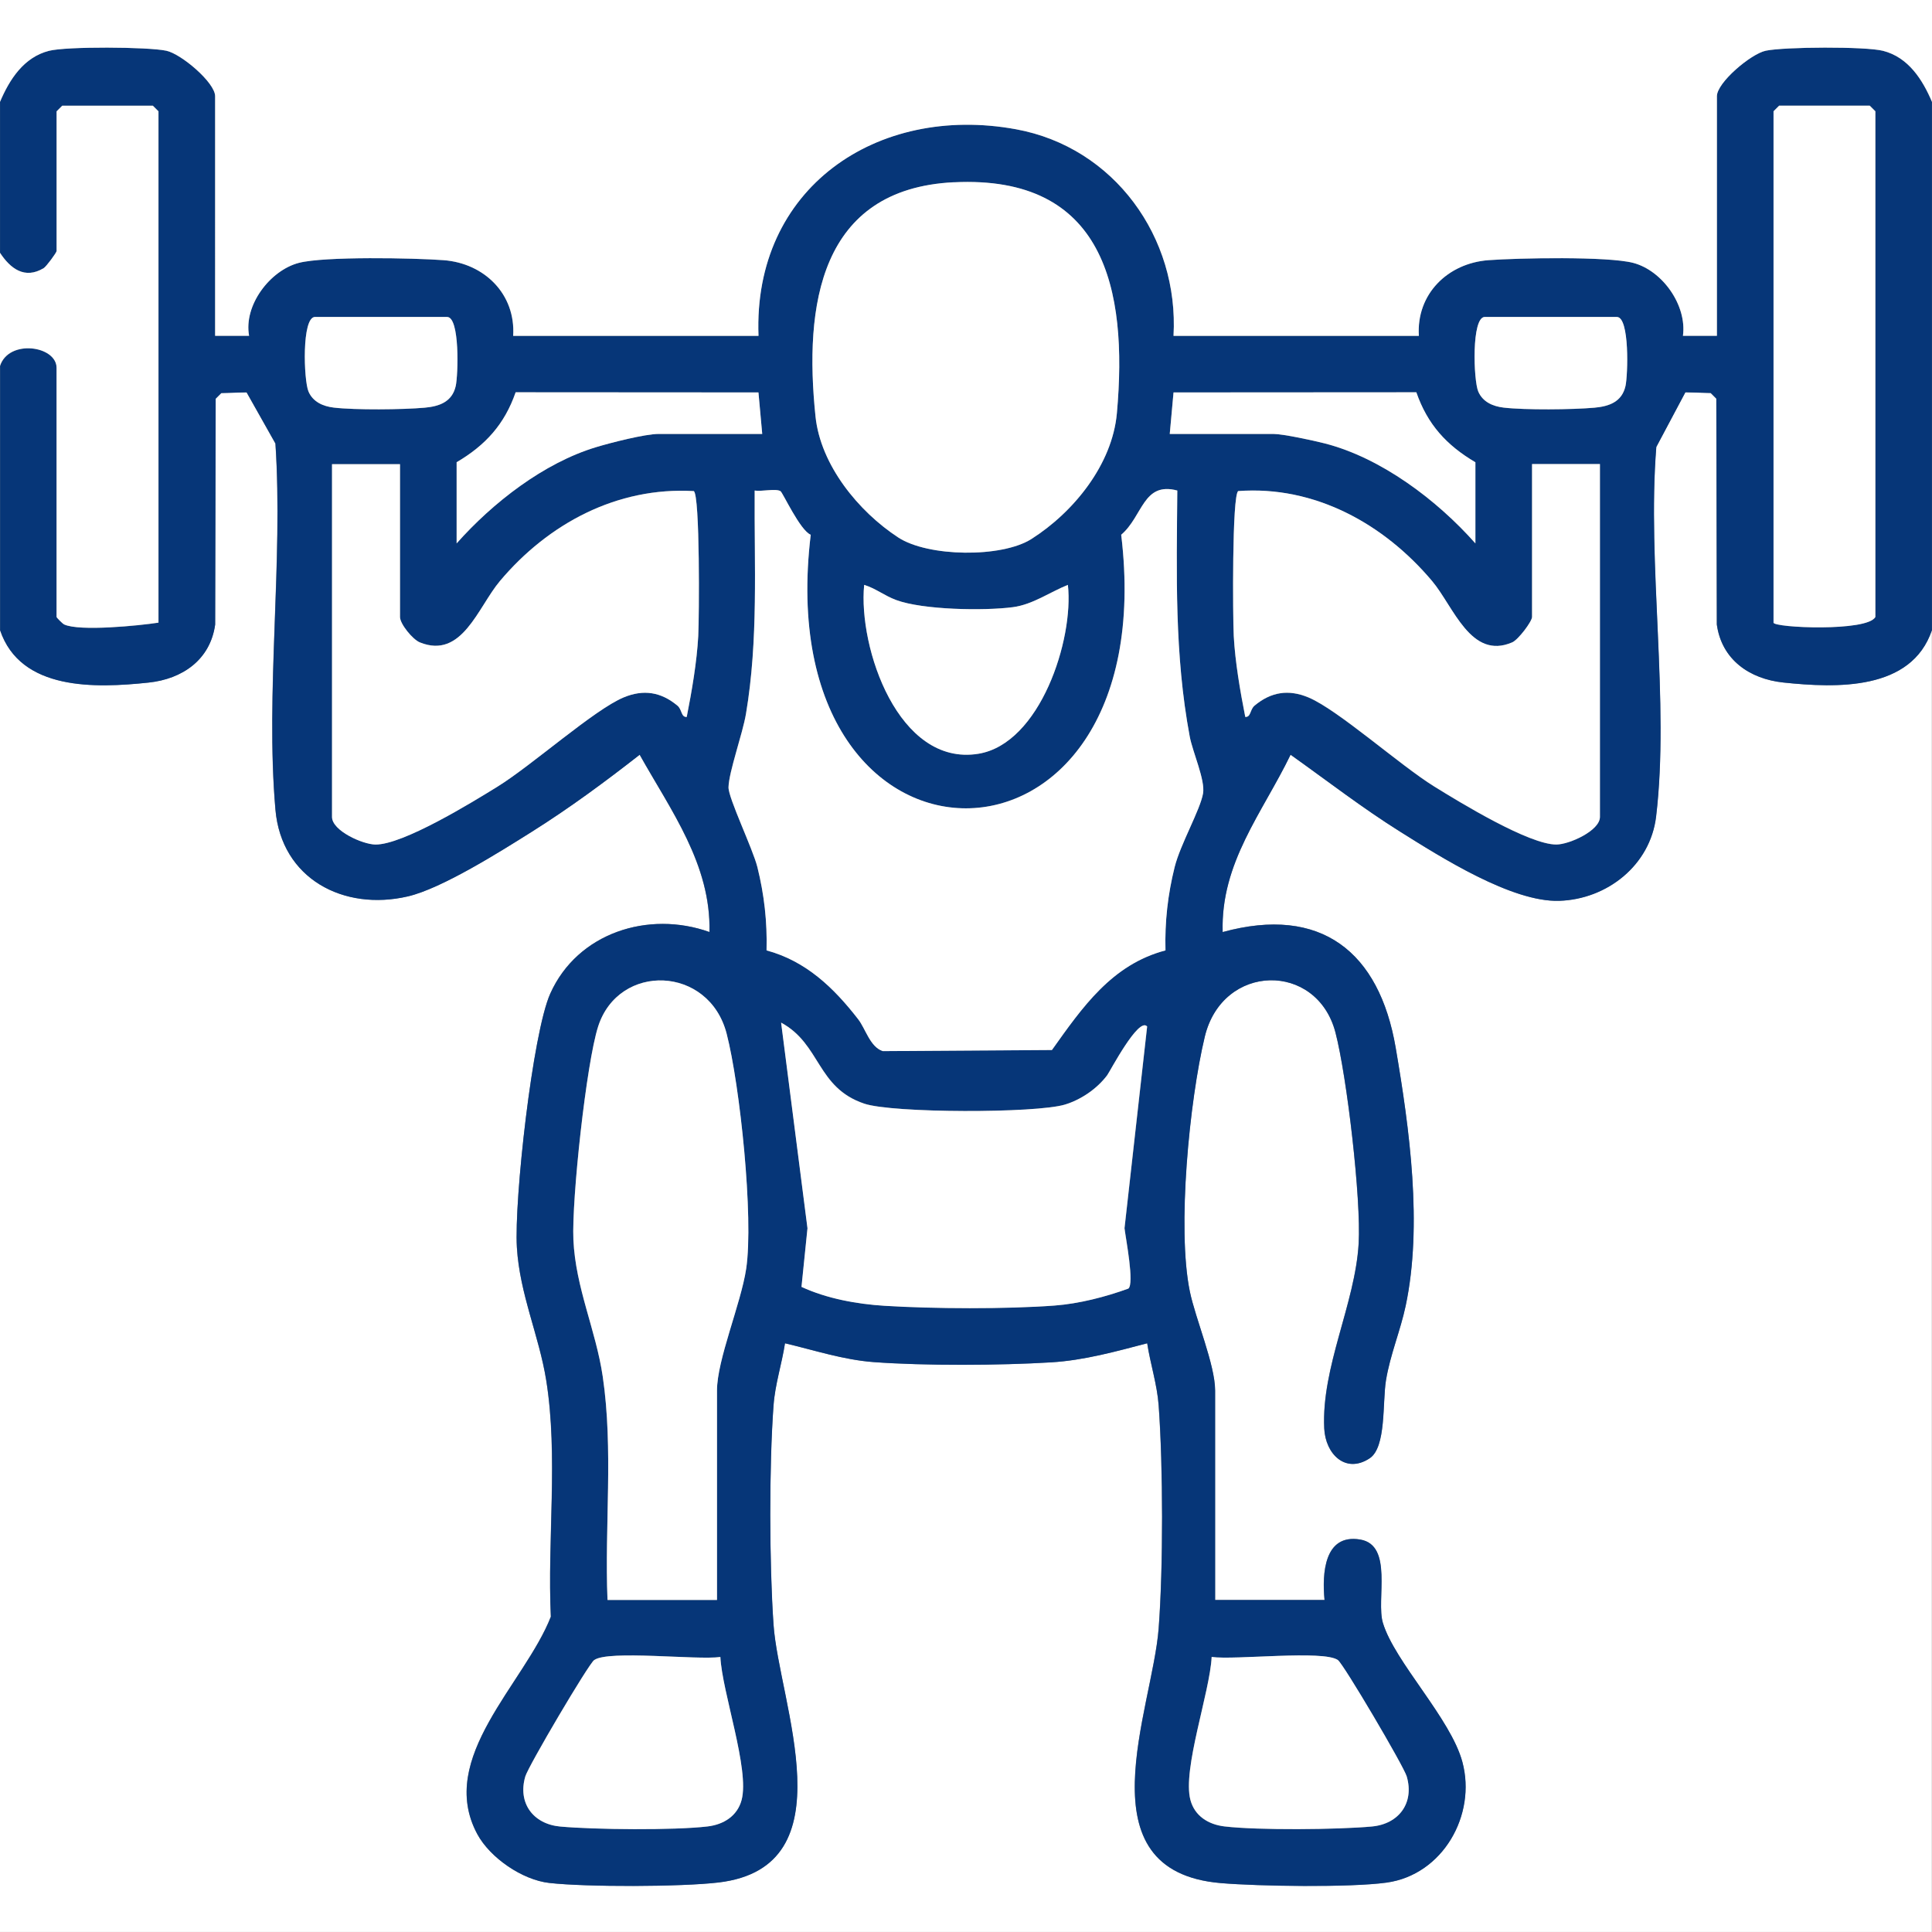 <?xml version="1.0" encoding="UTF-8"?>
<svg id="Layer_1" xmlns="http://www.w3.org/2000/svg" version="1.1" viewBox="0 0 384 384">
  <rect x="0" y="0" width="384" height="384" fill="#808080" stroke="none"/>
  <!-- Generator: Adobe Illustrator 30.0.0, SVG Export Plug-In . SVG Version: 2.1.1 Build 123)  -->
  <defs>
    <style>
      .st0 {
        fill: #063678;
      }

      .st1 {
        fill: #fff;
      }
    </style>
  </defs>
  <path class="st1" d="M0,125.25c4.07,12.07,18.98,11.52,29.53,10.41,6.71-.71,12.25-4.53,13.22-11.53l.1-44.9,1.12-1.12,5.03-.14,5.73,10.17c1.56,23.51-2.02,49.55,0,72.76,1.19,13.78,13.57,20.22,26.31,17.26,6.77-1.57,18.47-8.96,24.65-12.85,7.44-4.67,14.53-9.9,21.44-15.31,6.18,11.06,14.19,21.82,13.87,35.24-12.14-4.32-26.22.15-31.64,12.23-3.53,7.87-7.18,41.26-6.64,50.43s4.4,17.54,5.83,26.43c2.41,15.05.2,31.71.92,47-5.2,13.31-22.76,28.07-14.62,43.2,2.54,4.72,8.93,9.11,14.29,9.71,7.43.84,26.24.8,33.67-.09,26.06-3.1,11.99-35.73,10.92-51.26-.84-12.18-.88-31.41,0-43.56.31-4.18,1.65-8.24,2.28-12.35,5.82,1.37,11.61,3.3,17.63,3.74,10.06.74,25.16.67,35.28.05,6.56-.4,12.79-2.15,19.08-3.79.63,4.11,1.98,8.17,2.28,12.35.89,12.18.92,32.15,0,44.31-1.22,16.17-15.52,48.24,12.32,50.63,7.59.65,25.7.9,32.96-.09,11.2-1.54,17.91-13.43,15.09-23.97-2.33-8.69-13.48-19.91-15.81-27.68-1.37-4.55,2.12-15.43-4.5-16.54-7.19-1.21-7.59,6.82-7.09,12.01h-21.75v-41.62c0-5.13-3.91-14.28-5.03-19.72-2.57-12.52-.08-37.88,2.97-50.59,3.52-14.7,22.3-14.97,25.98-.86,2.27,8.72,5.13,33.09,4.61,41.95-.7,12.01-7.42,24.52-6.84,36.74.24,5.11,4.25,9.1,9.03,5.94,3.32-2.2,2.52-11.11,3.24-15.5.83-5.07,2.87-9.83,3.92-14.83,3.38-16,.77-35.11-1.99-51.28-3.25-19.04-14.81-28.34-34.39-22.98-.41-13.78,7.89-23.66,13.5-35.25,7.23,5.14,14.27,10.59,21.8,15.31,8.05,5.05,22.19,14.04,31.6,13.73,9.5-.31,18.09-7.07,19.25-16.75,2.71-22.68-1.82-50.25.04-73.46l5.78-10.87,5.03.14,1.12,1.12.1,44.9c.97,7,6.51,10.82,13.22,11.53,10.55,1.12,25.46,1.66,29.53-10.41v258.75H0V125.25Z"/>
  <path class="st0" d="M0,20.25c1.88-4.44,4.71-8.87,9.73-10.15,3.5-.89,19.6-.8,23.31-.02,2.95.62,9.71,6.33,9.71,9.04v47.62h6.75c-1.1-6.06,4.16-12.99,9.88-14.49,5.08-1.33,22.88-.98,28.77-.54,8.1.6,14.36,6.73,13.84,15.04h48.76c-1.12-29.31,23.47-46.14,51.18-41.06,19.53,3.58,32.41,21.5,31.31,41.06h48.76c-.52-8.3,5.74-14.44,13.84-15.04,5.88-.43,23.71-.79,28.77.54,5.84,1.54,10.7,8.46,9.88,14.49h6.75V19.12c0-2.71,6.75-8.42,9.71-9.04,3.72-.78,19.81-.87,23.31.02,5.02,1.28,7.85,5.71,9.73,10.15v105c-4.07,12.07-18.98,11.52-29.53,10.41-6.71-.71-12.25-4.53-13.22-11.53l-.1-44.9-1.12-1.12-5.03-.14-5.78,10.87c-1.86,23.2,2.67,50.77-.04,73.46-1.16,9.69-9.75,16.45-19.25,16.75-9.41.3-23.55-8.69-31.6-13.73-7.54-4.72-14.57-10.17-21.8-15.31-5.61,11.58-13.92,21.47-13.5,35.25,19.58-5.36,31.13,3.95,34.39,22.98,2.76,16.17,5.37,35.28,1.99,51.28-1.06,5-3.09,9.75-3.92,14.83-.72,4.39.08,13.3-3.24,15.5-4.77,3.16-8.79-.83-9.03-5.94-.58-12.21,6.14-24.73,6.84-36.74.52-8.86-2.34-33.23-4.61-41.95-3.68-14.11-22.46-13.85-25.98.86-3.04,12.7-5.54,38.07-2.97,50.59,1.12,5.44,5.03,14.59,5.03,19.72v41.62h21.75c-.5-5.19-.1-13.22,7.09-12.01,6.62,1.11,3.14,11.99,4.5,16.54,2.33,7.78,13.49,18.99,15.81,27.68,2.82,10.53-3.89,22.43-15.09,23.97-7.26,1-25.37.74-32.96.09-27.84-2.39-13.54-34.46-12.32-50.63.92-12.16.89-32.13,0-44.31-.31-4.18-1.65-8.24-2.28-12.35-6.29,1.64-12.53,3.39-19.08,3.79-10.12.62-25.22.7-35.28-.05-6.02-.45-11.82-2.37-17.63-3.74-.63,4.11-1.98,8.17-2.28,12.35-.89,12.15-.84,31.38,0,43.56,1.07,15.53,15.14,48.16-10.92,51.26-7.43.88-26.24.93-33.67.09-5.36-.61-11.75-5-14.29-9.71-8.14-15.13,9.42-29.89,14.62-43.2-.71-15.29,1.5-31.95-.92-47-1.42-8.88-5.26-17.01-5.83-26.43s3.1-42.55,6.64-50.43c5.42-12.08,19.5-16.56,31.64-12.23.33-13.43-7.68-24.18-13.87-35.24-6.92,5.41-14,10.63-21.44,15.31-6.19,3.89-17.88,11.28-24.65,12.85-12.75,2.96-25.12-3.48-26.31-17.26-2.01-23.21,1.57-49.25,0-72.76l-5.73-10.17-5.03.14-1.12,1.12-.1,44.9c-.97,7-6.51,10.82-13.22,11.53-10.55,1.12-25.46,1.66-29.53-10.41v-52.5c1.72-5.41,11.25-4.04,11.25.38v49.5c0,.13,1.16,1.32,1.51,1.49,3.03,1.42,14.9.23,18.74-.36V22.12l-1.12-1.12H12.38l-1.12,1.12v27.75c0,.34-2.06,3.12-2.57,3.42-3.77,2.27-6.62.09-8.68-3.05v-30h-.01ZM352.5,123.75c0,1.04,18.72,1.86,20.25-1.12V22.12l-1.12-1.12h-18l-1.12,1.12v101.62h-.01ZM189.6,36.23c-26.74,1.31-29.8,24.57-27.51,46.56,1.01,9.65,8.53,18.87,16.45,24.05,5.92,3.86,20.52,4.07,26.46.3,8.4-5.34,16.07-14.81,16.99-25.01,2.22-24.8-2.56-47.35-32.39-45.89h0ZM62.62,63c-2.69,0-2.25,12.61-1.31,14.81.89,2.08,2.9,2.96,5.04,3.21,4.26.5,13.69.41,18.05.02,2.9-.26,5.47-1.14,6.18-4.32.47-2.11.84-13.71-1.71-13.71h-26.25,0ZM295.12,63c-2.69,0-2.25,12.61-1.31,14.81.89,2.08,2.9,2.96,5.04,3.21,4.26.5,13.69.41,18.05.02,2.9-.26,5.47-1.14,6.18-4.32.47-2.11.84-13.71-1.71-13.71h-26.25ZM90.75,91.88v16.12c7.16-8.07,17.31-16,27.74-19.13,2.87-.86,9.71-2.62,12.38-2.62h20.62l-.75-8.25-48.26-.03c-2.21,6.37-5.98,10.52-11.74,13.91h.01ZM232.5,86.25h20.62c1.89,0,7.94,1.31,10.13,1.87,11.26,2.86,22.38,11.29,29.99,19.88v-16.12c-5.76-3.39-9.53-7.54-11.74-13.91l-48.26.03-.75,8.25h0ZM79.5,92.25h-13.5v70.12c0,2.73,6.07,5.45,8.62,5.48,5.48.06,19.17-8.35,24.32-11.54,6.84-4.24,19.17-15.27,25.04-17.71,3.93-1.63,7.4-1.09,10.67,1.64.94.79.7,2.32,1.85,2.25,1.01-5.11,2.01-10.9,2.29-16.09.19-3.62.36-28.02-.89-28.8-15.25-.87-28.92,6.46-38.53,17.88-4.39,5.22-7.52,15.6-15.92,12.19-1.43-.58-3.94-3.67-3.94-5.05v-30.38h-.01ZM318,92.25h-13.5v30.38c0,.91-2.74,4.54-3.94,5.06-8.24,3.56-11.65-7.11-15.93-12.19-9.55-11.35-23.3-19.01-38.53-17.88-1.25.78-1.08,25.18-.89,28.8.28,5.18,1.28,10.98,2.29,16.09,1.15.07.9-1.47,1.85-2.25,3.27-2.72,6.73-3.27,10.67-1.64,5.88,2.44,18.18,13.47,25.03,17.71,5.12,3.17,18.91,11.6,24.32,11.54,2.55-.03,8.62-2.75,8.62-5.48v-70.14ZM155.13,97.62c-.94-.58-3.8.12-5.14-.13-.1,14.93.76,29.62-1.73,44.39-.68,4.02-3.4,11.48-3.47,14.58-.05,2.14,4.82,12.2,5.74,15.88,1.37,5.49,1.97,10.89,1.82,16.55,7.85,2.12,13.37,7.44,18.2,13.67,1.49,1.93,2.36,5.51,4.9,6.35l33.62-.22c6.03-8.45,11.89-16.99,22.57-19.8-.15-5.67.46-11.06,1.82-16.55,1.12-4.51,5.09-11.37,5.65-14.66.45-2.65-2.07-8.2-2.65-11.29-3.05-16.36-2.6-32.32-2.47-48.9-6.82-1.81-6.83,5.11-11.15,8.79,8.73,72.47-70.45,72.53-61.71,0-2.12-.86-5.56-8.39-6.01-8.67h0ZM212.25,116.25c-3.58,1.43-6.98,3.91-10.93,4.43-5.7.75-17.89.55-23.2-1.42-2.39-.89-4.06-2.3-6.36-3.01-1.21,12.54,6.84,36.13,22.69,33.57,12.28-1.99,19.01-22.71,17.8-33.57h0ZM142.5,318v-41.62c0-6.13,4.75-17.23,5.8-24.2,1.52-10.16-1.23-36.45-3.88-46.72-3.51-13.58-21.44-14.14-25.54-1.45-2.36,7.32-5.28,34.46-4.92,42.4.43,9.56,4.47,17.92,5.83,27.17,2.15,14.56.35,29.73.95,44.42h21.76ZM228,204c-1.69-1.93-7.38,8.98-7.92,9.7-2,2.68-5.21,4.87-8.41,5.84-5.78,1.75-34.24,1.73-39.89-.19-9.49-3.21-8.59-11.8-16.51-16.1l5.24,40.87-1.19,11.65c5.03,2.33,11.01,3.42,16.53,3.76,9.64.6,24.19.68,33.78-.05,4.87-.37,10.06-1.7,14.65-3.37,1.23-.96-.49-9.78-.76-12l4.5-40.12h-.02ZM143.18,329.33c-4.65.66-22.25-1.43-25.1.62-1.13.81-13.07,21.06-13.68,23.13-1.54,5.28,1.57,9.46,6.94,9.95,6.79.63,22.68.77,29.3-.02,3.18-.38,5.9-2.06,6.75-5.25,1.63-6.09-3.88-21.43-4.22-28.44h0ZM240.82,329.33c-.34,7.01-5.85,22.36-4.22,28.44.85,3.18,3.57,4.87,6.75,5.25,6.62.79,22.51.64,29.3.02,5.37-.49,8.49-4.67,6.94-9.95-.61-2.08-12.55-22.32-13.68-23.13-2.85-2.05-20.45.04-25.1-.62h.01Z"/>
  <path class="st1" d="M0,20.25V0h384v20.25c-1.88-4.44-4.71-8.87-9.73-10.15-3.5-.89-19.6-.8-23.31-.02-2.95.62-9.71,6.33-9.71,9.04v47.62h-6.75c.82-6.03-4.04-12.95-9.88-14.49-5.06-1.33-22.89-.98-28.77-.54-8.1.6-14.36,6.73-13.84,15.04h-48.76c1.1-19.56-11.78-37.49-31.31-41.06-27.71-5.07-52.3,11.76-51.18,41.06h-48.76c.52-8.3-5.74-14.44-13.84-15.04-5.89-.44-23.69-.79-28.77.54-5.73,1.5-10.99,8.43-9.88,14.49h-6.75V19.12c0-2.71-6.75-8.42-9.71-9.04-3.72-.78-19.81-.87-23.31.02C4.71,11.38,1.88,15.81,0,20.25Z"/>
  <path class="st1" d="M0,50.25c2.06,3.14,4.91,5.32,8.68,3.05.51-.31,2.57-3.09,2.57-3.42v-27.75l1.12-1.12h18l1.12,1.12v101.62c-3.84.6-15.7,1.78-18.74.36-.35-.17-1.51-1.36-1.51-1.49v-49.5c0-4.42-9.53-5.78-11.25-.38v-22.5h.01Z"/>
  <path class="st1" d="M155.13,97.62c.45.28,3.89,7.81,6.01,8.67-8.74,72.53,70.44,72.47,61.71,0,4.32-3.69,4.33-10.61,11.15-8.79-.13,16.59-.59,32.54,2.47,48.9.58,3.08,3.1,8.64,2.65,11.29-.56,3.29-4.53,10.14-5.65,14.66-1.37,5.49-1.97,10.89-1.82,16.55-10.68,2.81-16.55,11.35-22.57,19.8l-33.62.22c-2.54-.84-3.4-4.43-4.9-6.35-4.83-6.23-10.35-11.55-18.2-13.67.15-5.67-.46-11.06-1.82-16.55-.92-3.68-5.79-13.74-5.74-15.88.08-3.09,2.79-10.56,3.47-14.58,2.49-14.77,1.63-29.46,1.73-44.39,1.34.24,4.2-.46,5.14.13h0Z"/>
  <path class="st1" d="M189.6,36.23c29.83-1.46,34.61,21.09,32.39,45.89-.91,10.21-8.59,19.67-16.99,25.01-5.93,3.77-20.54,3.57-26.46-.3-7.92-5.17-15.45-14.4-16.45-24.05-2.29-21.99.76-45.25,27.51-46.56h0Z"/>
  <path class="st1" d="M318,92.25v70.12c0,2.73-6.07,5.45-8.62,5.48-5.42.06-19.21-8.37-24.32-11.54-6.85-4.24-19.15-15.27-25.03-17.71-3.93-1.63-7.4-1.09-10.67,1.64-.94.79-.7,2.32-1.85,2.25-1.01-5.11-2.01-10.9-2.29-16.09-.19-3.62-.36-28.02.89-28.8,15.22-1.12,28.98,6.54,38.53,17.88,4.28,5.08,7.69,15.75,15.93,12.19,1.2-.52,3.94-4.15,3.94-5.06v-30.38h13.5v.02Z"/>
  <path class="st1" d="M79.5,92.25v30.38c0,1.38,2.51,4.47,3.94,5.05,8.4,3.41,11.53-6.97,15.92-12.19,9.61-11.42,23.28-18.75,38.53-17.88,1.25.78,1.08,25.18.89,28.8-.28,5.18-1.28,10.98-2.29,16.09-1.15.07-.9-1.47-1.85-2.25-3.27-2.72-6.73-3.27-10.67-1.64-5.87,2.44-18.2,13.47-25.04,17.71-5.15,3.19-18.84,11.6-24.32,11.54-2.55-.03-8.62-2.75-8.62-5.48v-70.12h13.51Z"/>
  <path class="st1" d="M142.5,318h-21.75c-.6-14.69,1.2-29.86-.95-44.42-1.37-9.25-5.4-17.61-5.83-27.17-.36-7.94,2.56-35.08,4.92-42.4,4.09-12.69,22.03-12.14,25.54,1.45,2.65,10.27,5.4,36.55,3.88,46.72-1.05,6.98-5.8,18.08-5.8,24.2v41.62h0Z"/>
  <path class="st1" d="M228,204l-4.5,40.12c.27,2.22,1.99,11.04.76,12-4.58,1.66-9.77,3-14.65,3.37-9.58.72-24.14.65-33.78.05-5.52-.34-11.5-1.43-16.53-3.76l1.19-11.65-5.24-40.87c7.92,4.31,7.02,12.89,16.51,16.1,5.65,1.91,34.11,1.93,39.89.19,3.21-.97,6.41-3.16,8.41-5.84.54-.72,6.23-11.63,7.92-9.7h.02Z"/>
  <path class="st1" d="M352.5,123.75V22.12l1.12-1.12h18l1.12,1.12v100.5c-1.53,2.98-20.25,2.16-20.25,1.12h.01Z"/>
  <path class="st1" d="M143.18,329.33c.34,7.01,5.85,22.36,4.22,28.44-.85,3.18-3.57,4.87-6.75,5.25-6.62.79-22.51.64-29.3.02-5.37-.49-8.49-4.67-6.94-9.95.61-2.08,12.55-22.32,13.68-23.13,2.85-2.05,20.45.04,25.1-.62h0Z"/>
  <path class="st1" d="M240.82,329.33c4.65.66,22.25-1.43,25.1.62,1.13.81,13.07,21.06,13.68,23.13,1.54,5.28-1.57,9.46-6.94,9.95-6.79.63-22.68.77-29.3-.02-3.18-.38-5.9-2.06-6.75-5.25-1.63-6.09,3.88-21.43,4.22-28.44h0Z"/>
  <path class="st1" d="M212.25,116.25c1.21,10.86-5.52,31.58-17.8,33.57-15.86,2.57-23.9-21.03-22.69-33.57,2.3.7,3.97,2.12,6.36,3.01,5.31,1.97,17.49,2.17,23.2,1.42,3.95-.52,7.36-3,10.93-4.43Z"/>
  <path class="st1" d="M90.75,91.88c5.76-3.39,9.53-7.54,11.74-13.91l48.26.03.75,8.25h-20.62c-2.67,0-9.52,1.75-12.38,2.62-10.43,3.14-20.58,11.06-27.74,19.13v-16.12h-.01Z"/>
  <path class="st1" d="M232.5,86.25l.75-8.25,48.26-.03c2.21,6.37,5.98,10.52,11.74,13.91v16.12c-7.61-8.59-18.74-17.02-29.99-19.88-2.19-.56-8.24-1.87-10.13-1.87h-20.63Z"/>
  <path class="st1" d="M62.62,63h26.25c2.56,0,2.19,11.6,1.71,13.71-.71,3.18-3.28,4.06-6.18,4.32-4.36.39-13.79.48-18.05-.02-2.14-.25-4.16-1.13-5.04-3.21-.94-2.2-1.38-14.81,1.31-14.81h0Z"/>
  <path class="st1" d="M295.12,63h26.25c2.56,0,2.19,11.6,1.71,13.71-.71,3.18-3.28,4.06-6.18,4.32-4.36.39-13.79.48-18.05-.02-2.14-.25-4.16-1.13-5.04-3.21-.94-2.2-1.38-14.81,1.31-14.81h0Z"/>
</svg>